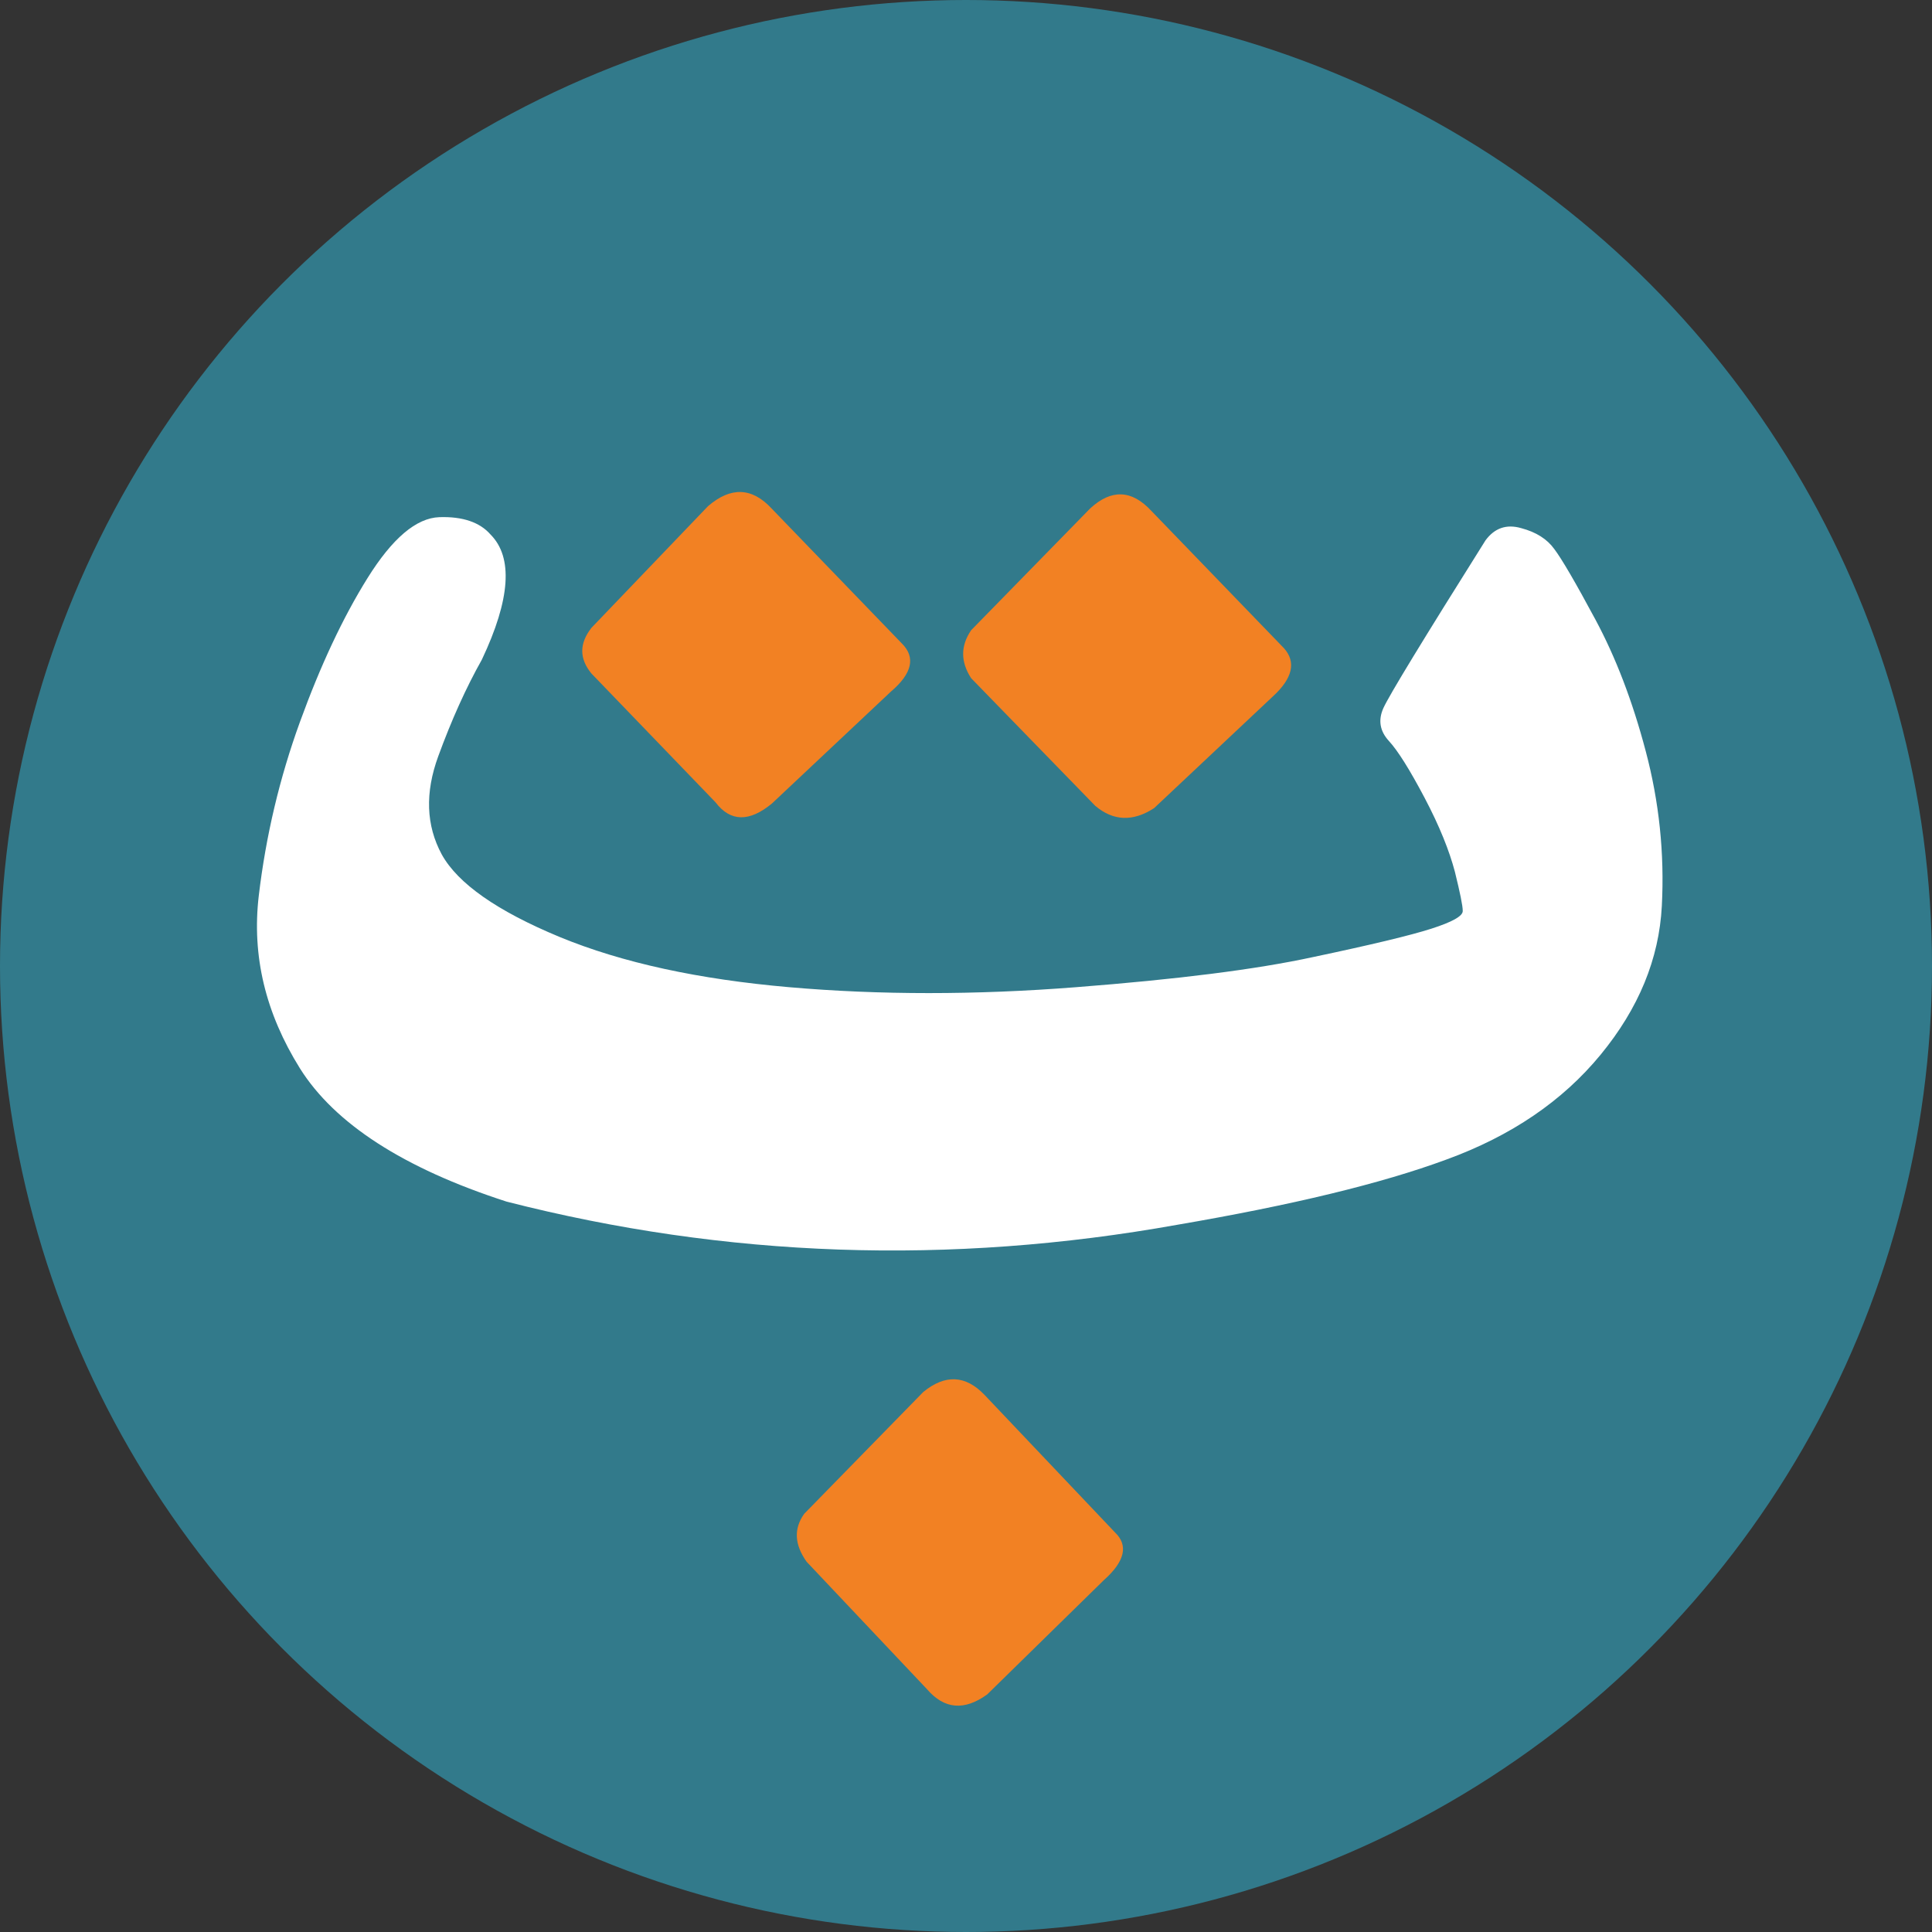 <svg id="eogroheqcihk1" xmlns="http://www.w3.org/2000/svg" xmlns:xlink="http://www.w3.org/1999/xlink" viewBox="0 0 492 492" shape-rendering="geometricPrecision" text-rendering="geometricPrecision"><rect x="0" y="0" width="492" height="492" fill="#333333" stroke="none"/><style><![CDATA[#eogroheqcihk5_tr {animation: eogroheqcihk5_tr__tr 2000ms linear infinite alternate forwards}@keyframes eogroheqcihk5_tr__tr { 0% {transform: translate(244.448px,392.803px) rotate(720deg)} 50% {transform: translate(244.448px,392.803px) rotate(1800deg)} 100% {transform: translate(244.448px,392.803px) rotate(1800deg)} }#eogroheqcihk7_tr {animation: eogroheqcihk7_tr__tr 2000ms linear infinite alternate forwards}@keyframes eogroheqcihk7_tr__tr { 0% {transform: translate(287.036px,167.089px) rotate(1080deg)} 50% {transform: translate(287.036px,167.089px) rotate(360deg)} 100% {transform: translate(287.036px,167.089px) rotate(360deg)} }#eogroheqcihk8_tr {animation: eogroheqcihk8_tr__tr 2000ms linear infinite alternate forwards}@keyframes eogroheqcihk8_tr__tr { 0% {transform: translate(190.028px,166.711px) rotate(720deg)} 50% {transform: translate(190.028px,166.711px) rotate(0deg)} 100% {transform: translate(190.028px,166.711px) rotate(0deg)} }]]></style><circle id="eogroheqcihk2" r="246" transform="matrix(1 0 0 1 246 246)" fill="rgb(50,122,139)" stroke="none" stroke-width="1"/><g id="eogroheqcihk3"><path id="eogroheqcihk4" d="M378.3,137.6C380.6,134.5,383.6,133.4,387.4,134.5C391.2,135.5,394,137.3,395.8,139.8C397.7,142.3,401.2,148.3,406.3,157.8C411.4,167.3,415.7,178.4,419.1,191.3C422.5,204.1,423.9,217.3,423.2,230.7C422.5,244.2,417.3,256.8,407.6,268.6C397.9,280.4,384.8,289.3,368.3,295.3C351.8,301.4,329,306.9,299.8,311.9C241.8,322.3,184.9,320.3,129,306C102.7,297.5,85.2,286.1,76.4,272.1C67.6,258,64.1,243.4,65.9,228.1C67.7,212.9,71.2,198.1,76.4,183.8C81.6,169.5,87.3,157.3,93.6,147.2C99.9,137.1,106,131.9,111.9,131.7C117.8,131.5,122.2,133,124.9,136.1C130.7,141.9,130,152.6,122.7,168C118.7,175.1,115,183.3,111.6,192.6C108.2,201.9,108.5,210.2,112.5,217.6C116.6,225,126.6,232,142.5,238.6C158.5,245.2,178,249.4,201,251.4C224,253.4,248.4,253.4,274,251.4C299.7,249.4,319.8,246.9,334.5,243.7C349.2,240.6,359.2,238.2,364.5,236.5C369.8,234.8,372.5,233.3,372.5,232C372.5,230.6,371.8,227.3,370.5,222C369.1,216.7,366.6,210.4,362.8,203.2C359,196,356,191.2,353.7,188.7C351.4,186.2,350.9,183.4,352.3,180.3C353.8,177,362.4,162.9,378.3,137.6Z" fill="rgb(255,255,255)" stroke="none" stroke-width="1"/></g><g id="eogroheqcihk5_tr" transform="translate(244.448,392.803) rotate(720)"><path id="eogroheqcihk5" d="M250.7,355.2L283.9,390.2C287.4,393.5,286.5,397.6,281.1,402.4L251.4,431.5C245.6,435.7,240.5,435.3,236.1,430.2L205.4,397.7C202.3,393.3,202.1,389.3,204.8,385.5L235.1,354.5C240.7,349.9,245.9,350.2,250.7,355.2Z" transform="translate(-244.448,-392.803)" fill="rgb(242,129,35)" stroke="none" stroke-width="1"/></g><g id="eogroheqcihk6"><g id="eogroheqcihk7_tr" transform="translate(287.036,167.089) rotate(1080)"><path id="eogroheqcihk7" d="M293.2,130.1L327,165.1C330.1,168.6,329.2,172.7,324.2,177.3L293.9,205.8C288.5,209.3,283.5,209.1,278.9,205.2L247.3,172.7C244.6,168.5,244.6,164.5,247.3,160.5L277.6,129.5C283,124.5,288.2,124.7,293.2,130.1Z" transform="translate(-287.036,-167.089)" fill="rgb(242,129,35)" stroke="none" stroke-width="1"/></g><g id="eogroheqcihk8_tr" transform="translate(190.028,166.711) rotate(720)"><path id="eogroheqcihk8" d="M196.5,129.5L229.7,163.9C233.2,167.4,232.3,171.5,226.9,176.1L196.6,204.6C190.8,209.4,186,209.3,182.2,204.3L150.6,171.5C147.5,167.7,147.5,163.9,150.6,159.9L180.3,128.9C186.1,123.9,191.5,124.1,196.5,129.5Z" transform="translate(-190.028,-166.711)" fill="rgb(242,129,35)" stroke="none" stroke-width="1"/></g></g></svg>